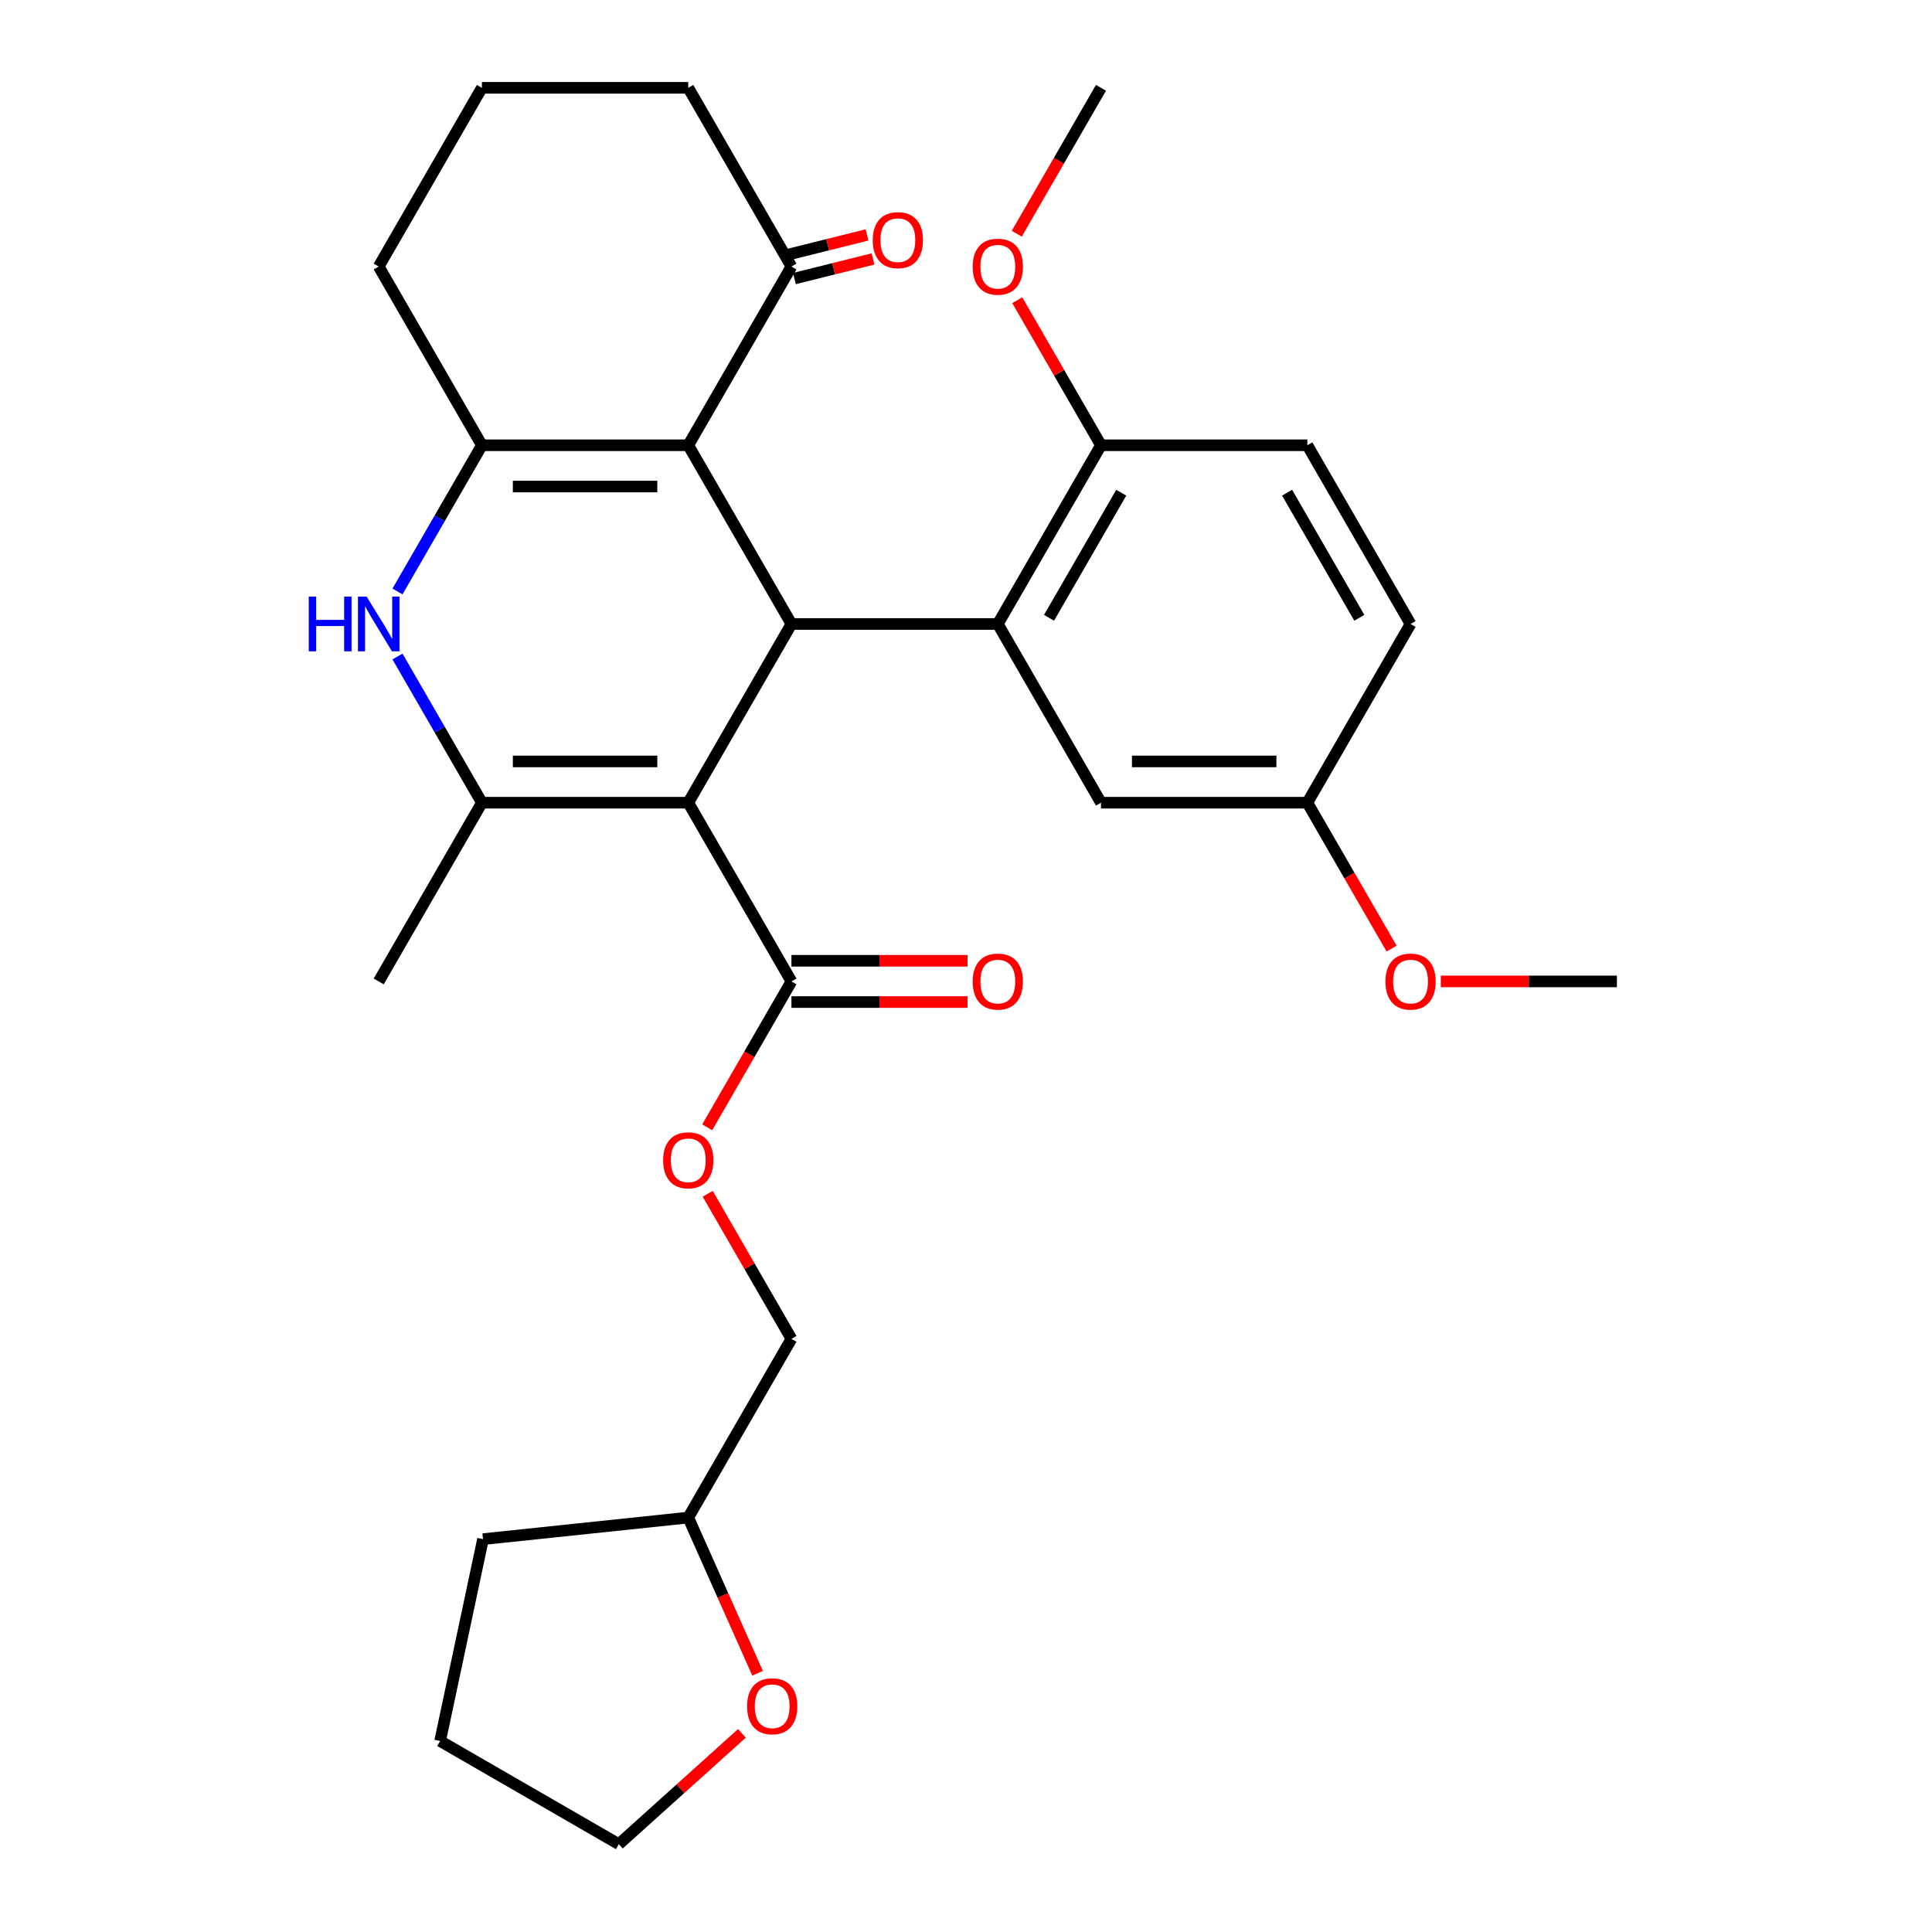 <?xml version='1.0' encoding='iso-8859-1'?>
<svg version='1.1' baseProfile='full'
              xmlns='http://www.w3.org/2000/svg'
                      xmlns:rdkit='http://www.rdkit.org/xml'
                      xmlns:xlink='http://www.w3.org/1999/xlink'
                  xml:space='preserve'
width='1000px' height='1000px' viewBox='0 0 1000 1000'>
<!-- END OF HEADER -->
<rect style='opacity:1.0;fill:#FFFFFF;stroke:none' width='1000' height='1000' x='0' y='0'> </rect>
<path class='bond-0' d='M 356.241,415.473 L 409.648,322.968' style='fill:none;fill-rule:evenodd;stroke:#000000;stroke-width:6px;stroke-linecap:butt;stroke-linejoin:miter;stroke-opacity:1' />
<path class='bond-2' d='M 356.241,415.473 L 249.426,415.473' style='fill:none;fill-rule:evenodd;stroke:#000000;stroke-width:6px;stroke-linecap:butt;stroke-linejoin:miter;stroke-opacity:1' />
<path class='bond-2' d='M 340.219,394.11 L 265.448,394.11' style='fill:none;fill-rule:evenodd;stroke:#000000;stroke-width:6px;stroke-linecap:butt;stroke-linejoin:miter;stroke-opacity:1' />
<path class='bond-6' d='M 356.241,415.473 L 409.648,507.978' style='fill:none;fill-rule:evenodd;stroke:#000000;stroke-width:6px;stroke-linecap:butt;stroke-linejoin:miter;stroke-opacity:1' />
<path class='bond-1' d='M 409.648,322.968 L 356.241,230.464' style='fill:none;fill-rule:evenodd;stroke:#000000;stroke-width:6px;stroke-linecap:butt;stroke-linejoin:miter;stroke-opacity:1' />
<path class='bond-5' d='M 409.648,322.968 L 516.464,322.968' style='fill:none;fill-rule:evenodd;stroke:#000000;stroke-width:6px;stroke-linecap:butt;stroke-linejoin:miter;stroke-opacity:1' />
<path class='bond-7' d='M 356.241,230.464 L 409.648,137.959' style='fill:none;fill-rule:evenodd;stroke:#000000;stroke-width:6px;stroke-linecap:butt;stroke-linejoin:miter;stroke-opacity:1' />
<path class='bond-30' d='M 356.241,230.464 L 249.426,230.464' style='fill:none;fill-rule:evenodd;stroke:#000000;stroke-width:6px;stroke-linecap:butt;stroke-linejoin:miter;stroke-opacity:1' />
<path class='bond-30' d='M 340.219,251.827 L 265.448,251.827' style='fill:none;fill-rule:evenodd;stroke:#000000;stroke-width:6px;stroke-linecap:butt;stroke-linejoin:miter;stroke-opacity:1' />
<path class='bond-4' d='M 249.426,415.473 L 227.58,377.636' style='fill:none;fill-rule:evenodd;stroke:#000000;stroke-width:6px;stroke-linecap:butt;stroke-linejoin:miter;stroke-opacity:1' />
<path class='bond-4' d='M 227.58,377.636 L 205.735,339.799' style='fill:none;fill-rule:evenodd;stroke:#0000FF;stroke-width:6px;stroke-linecap:butt;stroke-linejoin:miter;stroke-opacity:1' />
<path class='bond-17' d='M 249.426,415.473 L 196.018,507.978' style='fill:none;fill-rule:evenodd;stroke:#000000;stroke-width:6px;stroke-linecap:butt;stroke-linejoin:miter;stroke-opacity:1' />
<path class='bond-3' d='M 249.426,230.464 L 227.58,268.301' style='fill:none;fill-rule:evenodd;stroke:#000000;stroke-width:6px;stroke-linecap:butt;stroke-linejoin:miter;stroke-opacity:1' />
<path class='bond-3' d='M 227.58,268.301 L 205.735,306.138' style='fill:none;fill-rule:evenodd;stroke:#0000FF;stroke-width:6px;stroke-linecap:butt;stroke-linejoin:miter;stroke-opacity:1' />
<path class='bond-16' d='M 249.426,230.464 L 196.018,137.959' style='fill:none;fill-rule:evenodd;stroke:#000000;stroke-width:6px;stroke-linecap:butt;stroke-linejoin:miter;stroke-opacity:1' />
<path class='bond-8' d='M 516.464,322.968 L 569.871,230.464' style='fill:none;fill-rule:evenodd;stroke:#000000;stroke-width:6px;stroke-linecap:butt;stroke-linejoin:miter;stroke-opacity:1' />
<path class='bond-8' d='M 542.976,319.774 L 580.361,255.021' style='fill:none;fill-rule:evenodd;stroke:#000000;stroke-width:6px;stroke-linecap:butt;stroke-linejoin:miter;stroke-opacity:1' />
<path class='bond-9' d='M 516.464,322.968 L 569.871,415.473' style='fill:none;fill-rule:evenodd;stroke:#000000;stroke-width:6px;stroke-linecap:butt;stroke-linejoin:miter;stroke-opacity:1' />
<path class='bond-10' d='M 409.648,507.978 L 387.849,545.735' style='fill:none;fill-rule:evenodd;stroke:#000000;stroke-width:6px;stroke-linecap:butt;stroke-linejoin:miter;stroke-opacity:1' />
<path class='bond-10' d='M 387.849,545.735 L 366.05,583.492' style='fill:none;fill-rule:evenodd;stroke:#FF0000;stroke-width:6px;stroke-linecap:butt;stroke-linejoin:miter;stroke-opacity:1' />
<path class='bond-11' d='M 409.648,518.659 L 455.221,518.659' style='fill:none;fill-rule:evenodd;stroke:#000000;stroke-width:6px;stroke-linecap:butt;stroke-linejoin:miter;stroke-opacity:1' />
<path class='bond-11' d='M 455.221,518.659 L 500.793,518.659' style='fill:none;fill-rule:evenodd;stroke:#FF0000;stroke-width:6px;stroke-linecap:butt;stroke-linejoin:miter;stroke-opacity:1' />
<path class='bond-11' d='M 409.648,497.296 L 455.221,497.296' style='fill:none;fill-rule:evenodd;stroke:#000000;stroke-width:6px;stroke-linecap:butt;stroke-linejoin:miter;stroke-opacity:1' />
<path class='bond-11' d='M 455.221,497.296 L 500.793,497.296' style='fill:none;fill-rule:evenodd;stroke:#FF0000;stroke-width:6px;stroke-linecap:butt;stroke-linejoin:miter;stroke-opacity:1' />
<path class='bond-12' d='M 411.199,144.178 L 431.529,139.108' style='fill:none;fill-rule:evenodd;stroke:#000000;stroke-width:6px;stroke-linecap:butt;stroke-linejoin:miter;stroke-opacity:1' />
<path class='bond-12' d='M 431.529,139.108 L 451.859,134.038' style='fill:none;fill-rule:evenodd;stroke:#FF0000;stroke-width:6px;stroke-linecap:butt;stroke-linejoin:miter;stroke-opacity:1' />
<path class='bond-12' d='M 408.098,131.741 L 428.428,126.671' style='fill:none;fill-rule:evenodd;stroke:#000000;stroke-width:6px;stroke-linecap:butt;stroke-linejoin:miter;stroke-opacity:1' />
<path class='bond-12' d='M 428.428,126.671 L 448.758,121.601' style='fill:none;fill-rule:evenodd;stroke:#FF0000;stroke-width:6px;stroke-linecap:butt;stroke-linejoin:miter;stroke-opacity:1' />
<path class='bond-23' d='M 409.648,137.959 L 356.241,45.455' style='fill:none;fill-rule:evenodd;stroke:#000000;stroke-width:6px;stroke-linecap:butt;stroke-linejoin:miter;stroke-opacity:1' />
<path class='bond-14' d='M 569.871,230.464 L 676.686,230.464' style='fill:none;fill-rule:evenodd;stroke:#000000;stroke-width:6px;stroke-linecap:butt;stroke-linejoin:miter;stroke-opacity:1' />
<path class='bond-21' d='M 569.871,230.464 L 548.199,192.927' style='fill:none;fill-rule:evenodd;stroke:#000000;stroke-width:6px;stroke-linecap:butt;stroke-linejoin:miter;stroke-opacity:1' />
<path class='bond-21' d='M 548.199,192.927 L 526.527,155.39' style='fill:none;fill-rule:evenodd;stroke:#FF0000;stroke-width:6px;stroke-linecap:butt;stroke-linejoin:miter;stroke-opacity:1' />
<path class='bond-15' d='M 569.871,415.473 L 676.686,415.473' style='fill:none;fill-rule:evenodd;stroke:#000000;stroke-width:6px;stroke-linecap:butt;stroke-linejoin:miter;stroke-opacity:1' />
<path class='bond-15' d='M 585.893,394.11 L 660.664,394.11' style='fill:none;fill-rule:evenodd;stroke:#000000;stroke-width:6px;stroke-linecap:butt;stroke-linejoin:miter;stroke-opacity:1' />
<path class='bond-18' d='M 366.304,617.913 L 387.976,655.45' style='fill:none;fill-rule:evenodd;stroke:#FF0000;stroke-width:6px;stroke-linecap:butt;stroke-linejoin:miter;stroke-opacity:1' />
<path class='bond-18' d='M 387.976,655.45 L 409.648,692.987' style='fill:none;fill-rule:evenodd;stroke:#000000;stroke-width:6px;stroke-linecap:butt;stroke-linejoin:miter;stroke-opacity:1' />
<path class='bond-13' d='M 392.122,866.082 L 374.181,825.787' style='fill:none;fill-rule:evenodd;stroke:#FF0000;stroke-width:6px;stroke-linecap:butt;stroke-linejoin:miter;stroke-opacity:1' />
<path class='bond-13' d='M 374.181,825.787 L 356.241,785.492' style='fill:none;fill-rule:evenodd;stroke:#000000;stroke-width:6px;stroke-linecap:butt;stroke-linejoin:miter;stroke-opacity:1' />
<path class='bond-25' d='M 384.016,897.182 L 352.162,925.864' style='fill:none;fill-rule:evenodd;stroke:#FF0000;stroke-width:6px;stroke-linecap:butt;stroke-linejoin:miter;stroke-opacity:1' />
<path class='bond-25' d='M 352.162,925.864 L 320.307,954.545' style='fill:none;fill-rule:evenodd;stroke:#000000;stroke-width:6px;stroke-linecap:butt;stroke-linejoin:miter;stroke-opacity:1' />
<path class='bond-32' d='M 676.686,230.464 L 730.094,322.968' style='fill:none;fill-rule:evenodd;stroke:#000000;stroke-width:6px;stroke-linecap:butt;stroke-linejoin:miter;stroke-opacity:1' />
<path class='bond-32' d='M 666.197,255.021 L 703.582,319.774' style='fill:none;fill-rule:evenodd;stroke:#000000;stroke-width:6px;stroke-linecap:butt;stroke-linejoin:miter;stroke-opacity:1' />
<path class='bond-19' d='M 676.686,415.473 L 730.094,322.968' style='fill:none;fill-rule:evenodd;stroke:#000000;stroke-width:6px;stroke-linecap:butt;stroke-linejoin:miter;stroke-opacity:1' />
<path class='bond-22' d='M 676.686,415.473 L 698.485,453.23' style='fill:none;fill-rule:evenodd;stroke:#000000;stroke-width:6px;stroke-linecap:butt;stroke-linejoin:miter;stroke-opacity:1' />
<path class='bond-22' d='M 698.485,453.23 L 720.285,490.987' style='fill:none;fill-rule:evenodd;stroke:#FF0000;stroke-width:6px;stroke-linecap:butt;stroke-linejoin:miter;stroke-opacity:1' />
<path class='bond-24' d='M 196.018,137.959 L 249.426,45.455' style='fill:none;fill-rule:evenodd;stroke:#000000;stroke-width:6px;stroke-linecap:butt;stroke-linejoin:miter;stroke-opacity:1' />
<path class='bond-20' d='M 409.648,692.987 L 356.241,785.492' style='fill:none;fill-rule:evenodd;stroke:#000000;stroke-width:6px;stroke-linecap:butt;stroke-linejoin:miter;stroke-opacity:1' />
<path class='bond-28' d='M 356.241,785.492 L 250.011,796.657' style='fill:none;fill-rule:evenodd;stroke:#000000;stroke-width:6px;stroke-linecap:butt;stroke-linejoin:miter;stroke-opacity:1' />
<path class='bond-26' d='M 526.273,120.969 L 548.072,83.212' style='fill:none;fill-rule:evenodd;stroke:#FF0000;stroke-width:6px;stroke-linecap:butt;stroke-linejoin:miter;stroke-opacity:1' />
<path class='bond-26' d='M 548.072,83.212 L 569.871,45.455' style='fill:none;fill-rule:evenodd;stroke:#000000;stroke-width:6px;stroke-linecap:butt;stroke-linejoin:miter;stroke-opacity:1' />
<path class='bond-27' d='M 745.764,507.978 L 791.337,507.978' style='fill:none;fill-rule:evenodd;stroke:#FF0000;stroke-width:6px;stroke-linecap:butt;stroke-linejoin:miter;stroke-opacity:1' />
<path class='bond-27' d='M 791.337,507.978 L 836.909,507.978' style='fill:none;fill-rule:evenodd;stroke:#000000;stroke-width:6px;stroke-linecap:butt;stroke-linejoin:miter;stroke-opacity:1' />
<path class='bond-31' d='M 356.241,45.455 L 249.426,45.455' style='fill:none;fill-rule:evenodd;stroke:#000000;stroke-width:6px;stroke-linecap:butt;stroke-linejoin:miter;stroke-opacity:1' />
<path class='bond-33' d='M 320.307,954.545 L 227.803,901.138' style='fill:none;fill-rule:evenodd;stroke:#000000;stroke-width:6px;stroke-linecap:butt;stroke-linejoin:miter;stroke-opacity:1' />
<path class='bond-29' d='M 250.011,796.657 L 227.803,901.138' style='fill:none;fill-rule:evenodd;stroke:#000000;stroke-width:6px;stroke-linecap:butt;stroke-linejoin:miter;stroke-opacity:1' />
<path  class='atom-5' d='M 159.798 308.808
L 163.638 308.808
L 163.638 320.848
L 178.118 320.848
L 178.118 308.808
L 181.958 308.808
L 181.958 337.128
L 178.118 337.128
L 178.118 324.048
L 163.638 324.048
L 163.638 337.128
L 159.798 337.128
L 159.798 308.808
' fill='#0000FF'/>
<path  class='atom-5' d='M 189.758 308.808
L 199.038 323.808
Q 199.958 325.288, 201.438 327.968
Q 202.918 330.648, 202.998 330.808
L 202.998 308.808
L 206.758 308.808
L 206.758 337.128
L 202.878 337.128
L 192.918 320.728
Q 191.758 318.808, 190.518 316.608
Q 189.318 314.408, 188.958 313.728
L 188.958 337.128
L 185.278 337.128
L 185.278 308.808
L 189.758 308.808
' fill='#0000FF'/>
<path  class='atom-11' d='M 343.241 600.562
Q 343.241 593.762, 346.601 589.962
Q 349.961 586.162, 356.241 586.162
Q 362.521 586.162, 365.881 589.962
Q 369.241 593.762, 369.241 600.562
Q 369.241 607.442, 365.841 611.362
Q 362.441 615.242, 356.241 615.242
Q 350.001 615.242, 346.601 611.362
Q 343.241 607.482, 343.241 600.562
M 356.241 612.042
Q 360.561 612.042, 362.881 609.162
Q 365.241 606.242, 365.241 600.562
Q 365.241 595.002, 362.881 592.202
Q 360.561 589.362, 356.241 589.362
Q 351.921 589.362, 349.561 592.162
Q 347.241 594.962, 347.241 600.562
Q 347.241 606.282, 349.561 609.162
Q 351.921 612.042, 356.241 612.042
' fill='#FF0000'/>
<path  class='atom-12' d='M 503.464 508.058
Q 503.464 501.258, 506.824 497.458
Q 510.184 493.658, 516.464 493.658
Q 522.744 493.658, 526.104 497.458
Q 529.464 501.258, 529.464 508.058
Q 529.464 514.938, 526.064 518.858
Q 522.664 522.738, 516.464 522.738
Q 510.224 522.738, 506.824 518.858
Q 503.464 514.978, 503.464 508.058
M 516.464 519.538
Q 520.784 519.538, 523.104 516.658
Q 525.464 513.738, 525.464 508.058
Q 525.464 502.498, 523.104 499.698
Q 520.784 496.858, 516.464 496.858
Q 512.144 496.858, 509.784 499.658
Q 507.464 502.458, 507.464 508.058
Q 507.464 513.778, 509.784 516.658
Q 512.144 519.538, 516.464 519.538
' fill='#FF0000'/>
<path  class='atom-13' d='M 451.728 124.303
Q 451.728 117.503, 455.088 113.703
Q 458.448 109.903, 464.728 109.903
Q 471.008 109.903, 474.368 113.703
Q 477.728 117.503, 477.728 124.303
Q 477.728 131.183, 474.328 135.103
Q 470.928 138.983, 464.728 138.983
Q 458.488 138.983, 455.088 135.103
Q 451.728 131.223, 451.728 124.303
M 464.728 135.783
Q 469.048 135.783, 471.368 132.903
Q 473.728 129.983, 473.728 124.303
Q 473.728 118.743, 471.368 115.943
Q 469.048 113.103, 464.728 113.103
Q 460.408 113.103, 458.048 115.903
Q 455.728 118.703, 455.728 124.303
Q 455.728 130.023, 458.048 132.903
Q 460.408 135.783, 464.728 135.783
' fill='#FF0000'/>
<path  class='atom-14' d='M 386.687 883.152
Q 386.687 876.352, 390.047 872.552
Q 393.407 868.752, 399.687 868.752
Q 405.967 868.752, 409.327 872.552
Q 412.687 876.352, 412.687 883.152
Q 412.687 890.032, 409.287 893.952
Q 405.887 897.832, 399.687 897.832
Q 393.447 897.832, 390.047 893.952
Q 386.687 890.072, 386.687 883.152
M 399.687 894.632
Q 404.007 894.632, 406.327 891.752
Q 408.687 888.832, 408.687 883.152
Q 408.687 877.592, 406.327 874.792
Q 404.007 871.952, 399.687 871.952
Q 395.367 871.952, 393.007 874.752
Q 390.687 877.552, 390.687 883.152
Q 390.687 888.872, 393.007 891.752
Q 395.367 894.632, 399.687 894.632
' fill='#FF0000'/>
<path  class='atom-22' d='M 503.464 138.039
Q 503.464 131.239, 506.824 127.439
Q 510.184 123.639, 516.464 123.639
Q 522.744 123.639, 526.104 127.439
Q 529.464 131.239, 529.464 138.039
Q 529.464 144.919, 526.064 148.839
Q 522.664 152.719, 516.464 152.719
Q 510.224 152.719, 506.824 148.839
Q 503.464 144.959, 503.464 138.039
M 516.464 149.519
Q 520.784 149.519, 523.104 146.639
Q 525.464 143.719, 525.464 138.039
Q 525.464 132.479, 523.104 129.679
Q 520.784 126.839, 516.464 126.839
Q 512.144 126.839, 509.784 129.639
Q 507.464 132.439, 507.464 138.039
Q 507.464 143.759, 509.784 146.639
Q 512.144 149.519, 516.464 149.519
' fill='#FF0000'/>
<path  class='atom-23' d='M 717.094 508.058
Q 717.094 501.258, 720.454 497.458
Q 723.814 493.658, 730.094 493.658
Q 736.374 493.658, 739.734 497.458
Q 743.094 501.258, 743.094 508.058
Q 743.094 514.938, 739.694 518.858
Q 736.294 522.738, 730.094 522.738
Q 723.854 522.738, 720.454 518.858
Q 717.094 514.978, 717.094 508.058
M 730.094 519.538
Q 734.414 519.538, 736.734 516.658
Q 739.094 513.738, 739.094 508.058
Q 739.094 502.498, 736.734 499.698
Q 734.414 496.858, 730.094 496.858
Q 725.774 496.858, 723.414 499.658
Q 721.094 502.458, 721.094 508.058
Q 721.094 513.778, 723.414 516.658
Q 725.774 519.538, 730.094 519.538
' fill='#FF0000'/>
</svg>
